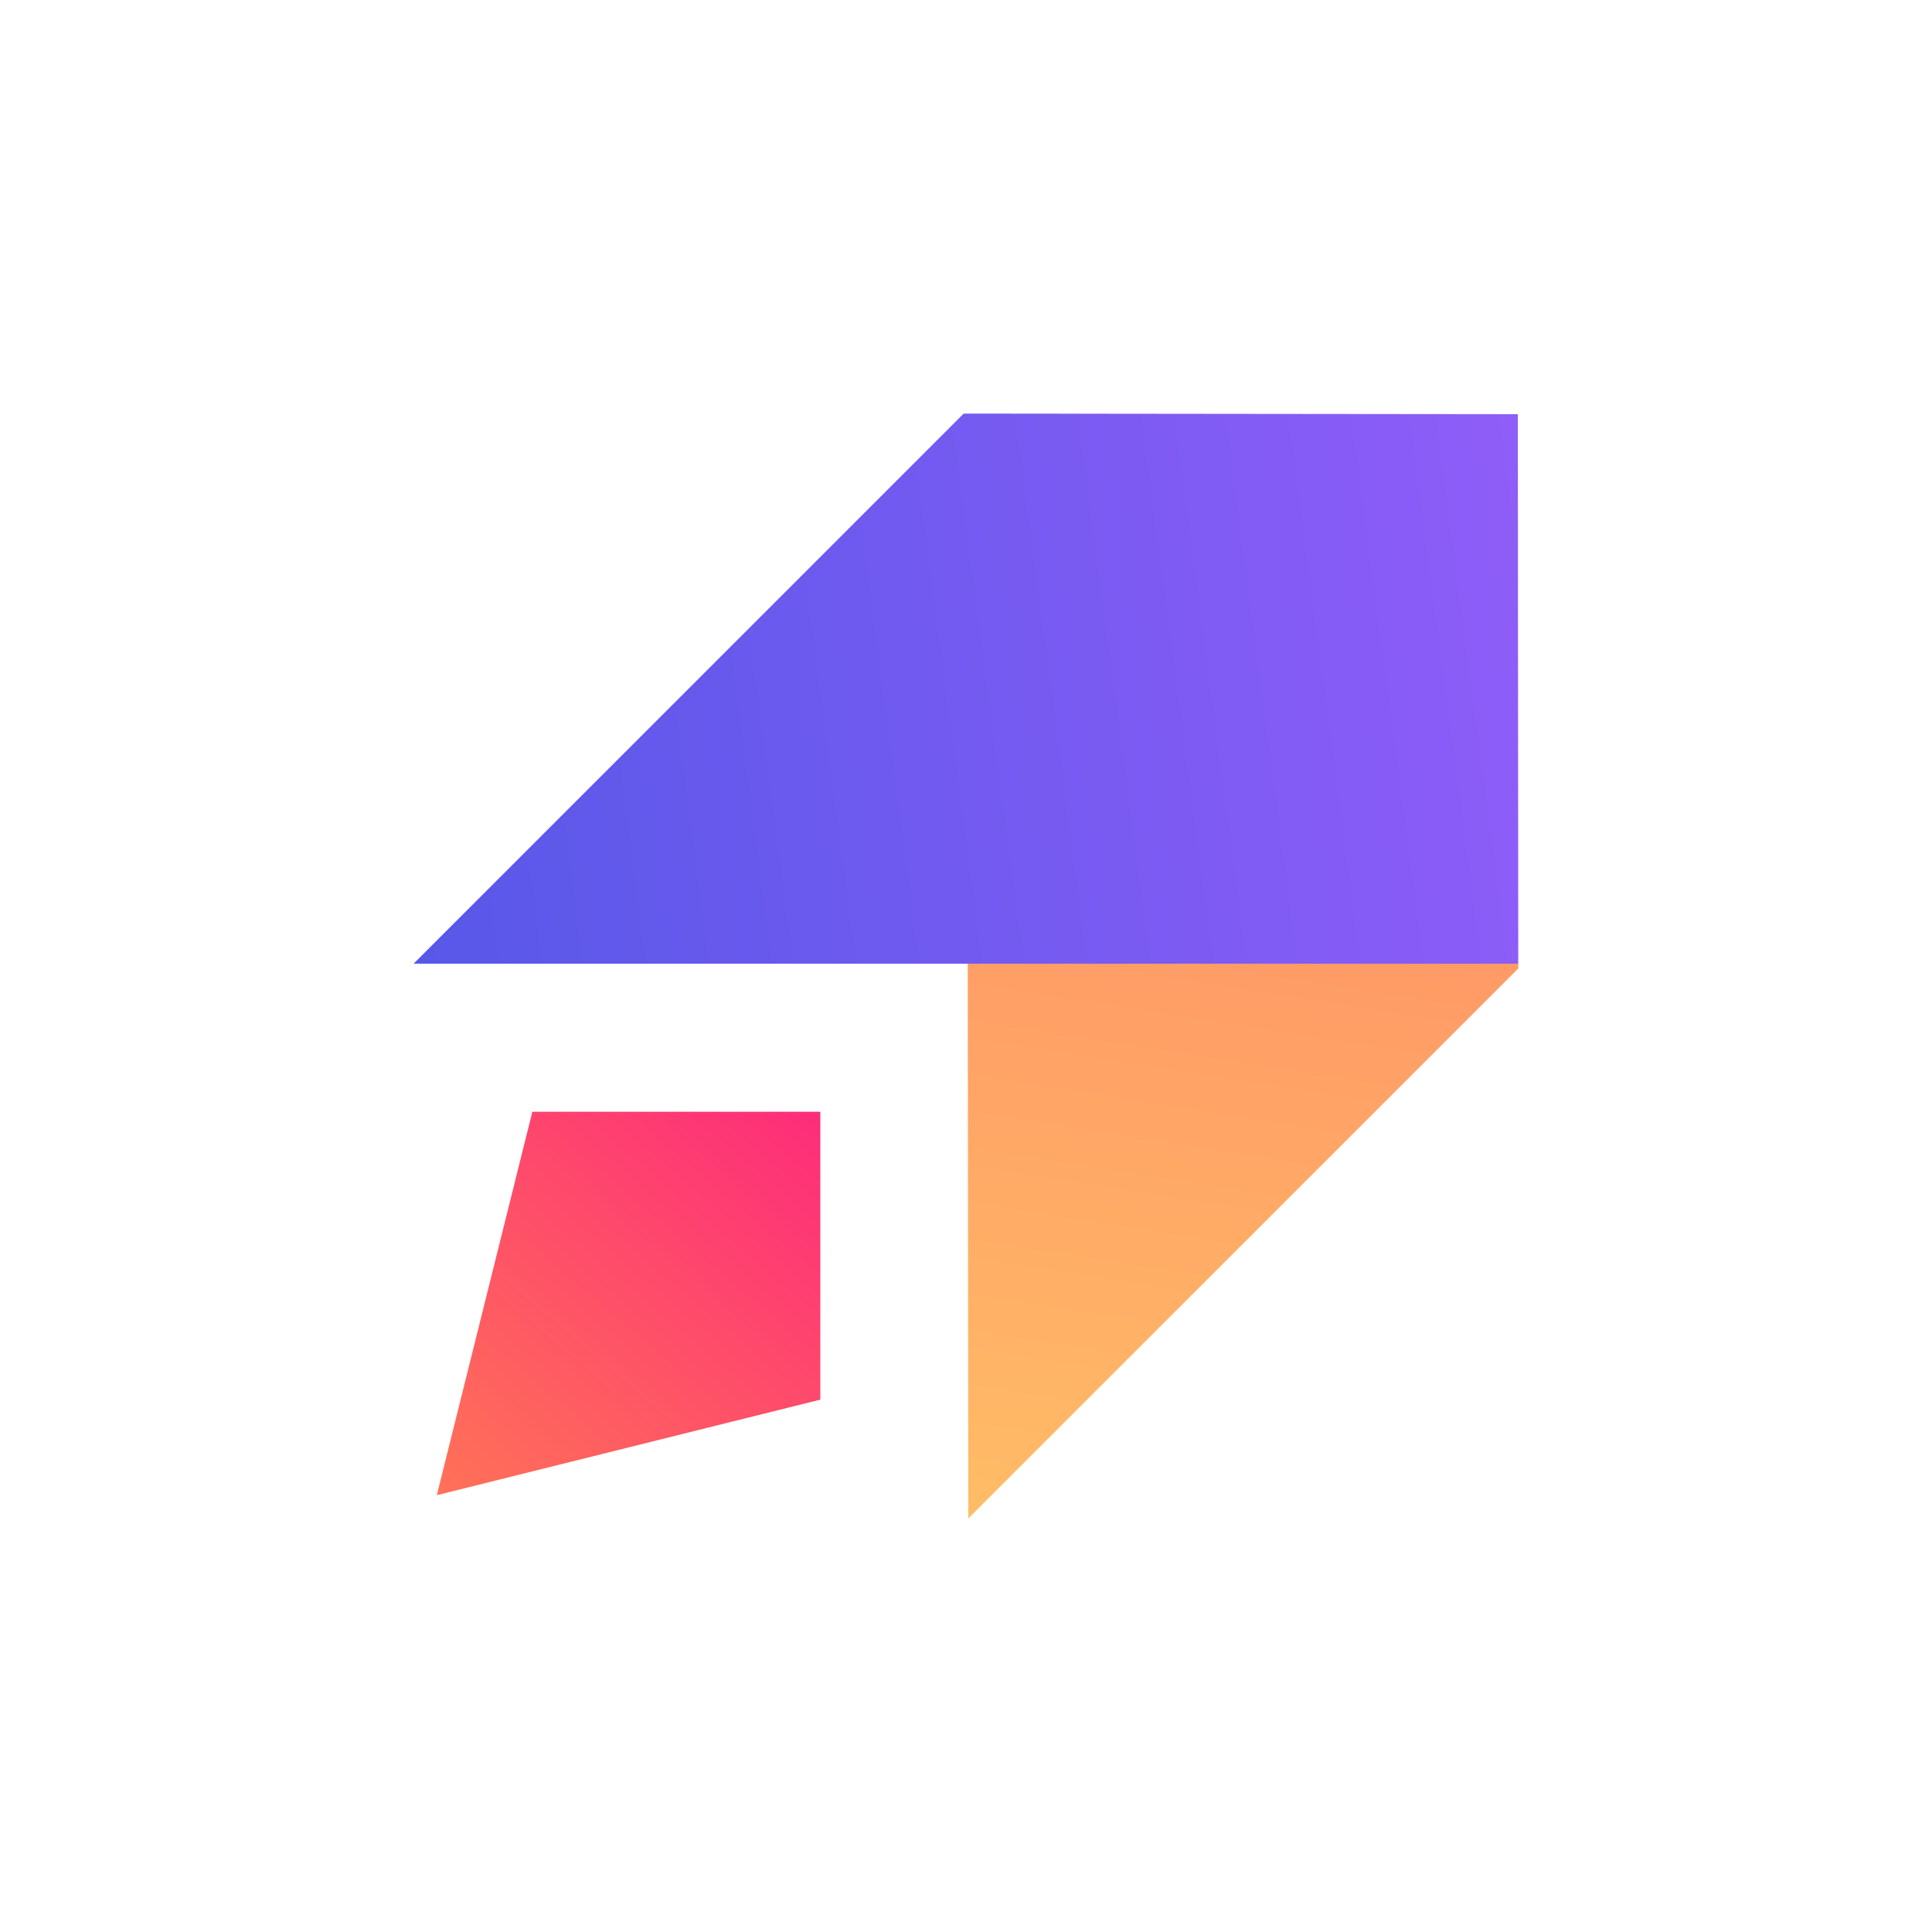 <svg xmlns="http://www.w3.org/2000/svg" viewBox="124 84.985 327 327"> <svg xmlns="http://www.w3.org/2000/svg" xmlns:xlink="http://www.w3.org/1999/xlink" viewBox="0 0 131.25 131.25" height="187" width="187" y="154.985" x="194" preserveAspectRatio="xMinYMin" style="overflow: visible;"><linearGradient id="Sfumatura_senza_nome_7" x1="90.23" y1="145.92" x2="103.56" y2="61.23" gradientTransform="translate(-4.15 -2.46)" gradientUnits="userSpaceOnUse" style=""><stop offset="0" stop-color="#ffc166"></stop><stop offset="1" stop-color="#f96"></stop></linearGradient><linearGradient id="Sfumatura_senza_nome_35" x1="2064.74" y1="-3799.49" x2="2165.6" y2="-3931.16" gradientTransform="translate(-4147.85 1272.52) rotate(45)" gradientUnits="userSpaceOnUse" style=""><stop offset="0" stop-color="#5858e8"></stop><stop offset="1" stop-color="#9b5efc"></stop></linearGradient><linearGradient id="Sfumatura_senza_nome_13" x1="1.47" y1="135.05" x2="50.72" y2="77.08" gradientUnits="userSpaceOnUse" style=""><stop offset="0" stop-color="#ff7854"></stop><stop offset="1" stop-color="#fd267d"></stop></linearGradient><polygon id="Livello_1-2" dataName="Livello 1" class="cls-1" points="131.25 65.9 65.9 131.25 65.83 62.73 131.23 65.35 131.25 65.9" style="fill: url(#Sfumatura_senza_nome_7);"></polygon><polygon id="Livello_1-2" dataName="Livello 1" class="cls-2" points="131.23 65.35 68.2 65.35 0 65.35 65.35 0 131.18 0.07 131.23 65.35" style="fill: url(#Sfumatura_senza_nome_35);"></polygon><polygon id="Livello_1-2" dataName="Livello 1" class="cls-3" points="48.32 117.14 2.76 128.49 14.11 82.94 48.32 82.94 48.32 117.14" style="fill: url(#Sfumatura_senza_nome_13);"></polygon></svg></svg>